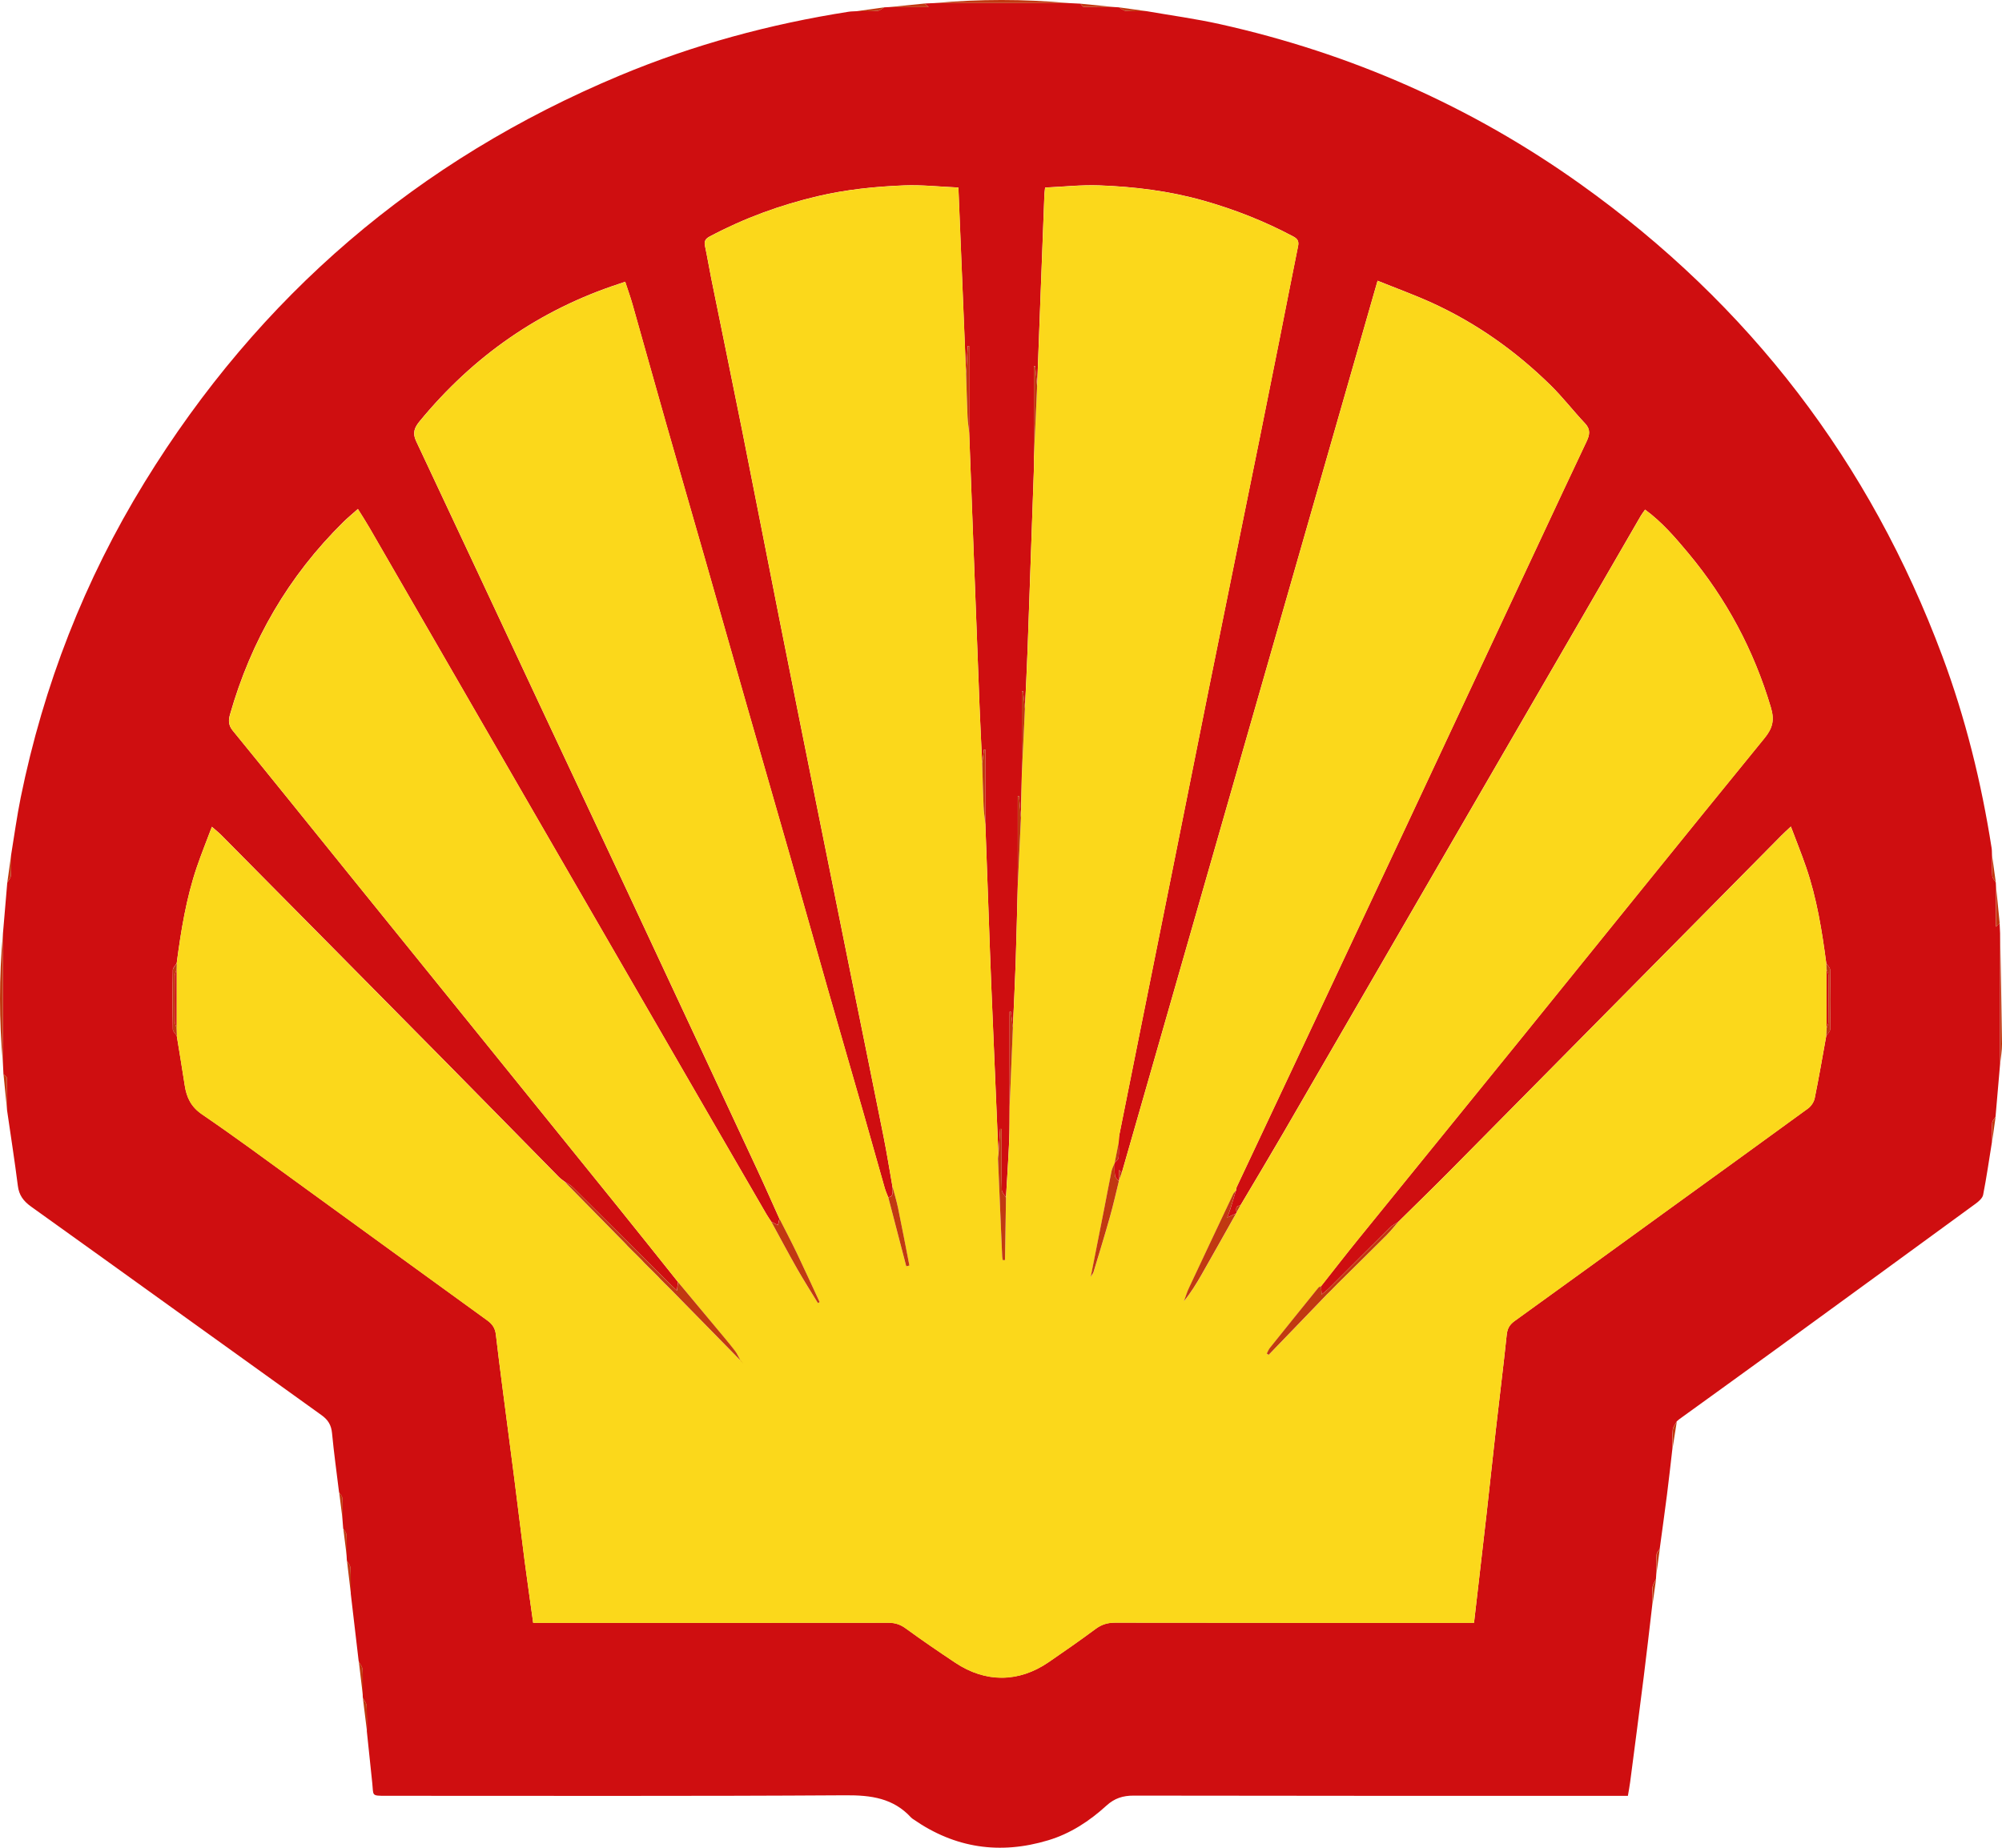 <svg width="130" height="120" viewBox="0 0 130 120" fill="none" xmlns="http://www.w3.org/2000/svg">
<g clip-path="url(#clip0)">
<path d="M74.451 0.725C76.042 1.002 77.647 1.218 79.221 1.569C87.726 3.465 95.55 6.908 102.643 11.97C113.598 19.789 121.427 30.01 126.126 42.611C127.632 46.649 128.66 50.815 129.325 55.07C129.349 55.22 129.342 55.373 129.349 55.525C129.351 55.976 129.334 56.428 129.367 56.877C129.378 57.029 129.518 57.173 129.598 57.32C129.602 57.418 129.608 57.514 129.612 57.612C129.612 58.437 129.612 59.26 129.612 60.192C129.759 60.035 129.801 59.987 129.844 59.941C129.855 60.165 129.865 60.388 129.876 60.612C129.876 63.44 129.876 66.269 129.876 69.099C129.778 70.244 129.677 71.389 129.579 72.534C129.503 72.661 129.374 72.782 129.363 72.914C129.334 73.336 129.349 73.762 129.344 74.186C129.16 75.325 128.997 76.467 128.775 77.597C128.733 77.813 128.49 78.024 128.29 78.17C123.924 81.362 119.552 84.547 115.181 87.729C113.136 89.216 111.085 90.693 109.036 92.174C108.984 92.218 108.934 92.264 108.881 92.308L108.877 92.314C108.787 92.492 108.639 92.663 108.62 92.849C108.578 93.257 108.601 93.672 108.597 94.084C108.482 95.072 108.375 96.06 108.249 97.046C108.099 98.226 107.933 99.402 107.774 100.583C107.703 100.708 107.578 100.831 107.569 100.963C107.54 101.383 107.555 101.805 107.55 102.227C107.544 102.333 107.536 102.44 107.529 102.546C107.452 102.728 107.324 102.903 107.305 103.091C107.268 103.493 107.287 103.898 107.282 104.301C107.1 105.839 106.929 107.376 106.734 108.911C106.45 111.184 106.15 113.455 105.855 115.728C105.82 116.008 105.763 116.283 105.707 116.628C105.37 116.628 105.049 116.628 104.727 116.628C94.358 116.628 83.99 116.634 73.621 116.614C72.917 116.611 72.371 116.787 71.852 117.259C70.747 118.268 69.506 119.083 68.058 119.517C64.933 120.457 62.012 120.029 59.321 118.159C59.266 118.122 59.208 118.088 59.164 118.04C58.011 116.779 56.567 116.582 54.911 116.593C44.958 116.657 35.005 116.624 25.052 116.626C24.1 116.626 24.259 116.618 24.175 115.82C24.058 114.692 23.938 113.566 23.821 112.438C23.817 111.878 23.832 111.318 23.798 110.76C23.788 110.587 23.643 110.424 23.56 110.255C23.558 110.205 23.555 110.152 23.553 110.102C23.551 109.536 23.568 108.97 23.535 108.406C23.524 108.233 23.378 108.065 23.292 107.896C23.12 106.43 22.948 104.963 22.777 103.497C22.771 102.933 22.781 102.367 22.75 101.805C22.741 101.65 22.603 101.504 22.524 101.353C22.517 101.251 22.513 101.149 22.507 101.046C22.505 100.581 22.517 100.115 22.49 99.651C22.482 99.519 22.356 99.396 22.285 99.269C22.27 99.081 22.256 98.893 22.241 98.707C22.239 98.235 22.254 97.763 22.227 97.293C22.218 97.161 22.09 97.035 22.015 96.906C21.86 95.63 21.682 94.357 21.561 93.077C21.511 92.555 21.312 92.216 20.881 91.907C14.596 87.403 8.32 82.87 2.023 78.364C1.523 78.005 1.236 77.625 1.159 77.013C0.952 75.371 0.694 73.737 0.458 72.099C0.456 71.393 0.458 70.687 0.439 69.981C0.437 69.912 0.299 69.845 0.225 69.778C0.215 69.551 0.202 69.325 0.192 69.097C0.192 66.271 0.192 63.447 0.192 60.62C0.286 59.519 0.378 58.42 0.472 57.32C0.552 57.173 0.692 57.029 0.703 56.877C0.736 56.43 0.719 55.976 0.721 55.527C0.926 54.282 1.094 53.029 1.345 51.792C2.829 44.508 5.487 37.673 9.379 31.335C16.823 19.216 27.117 10.39 40.262 4.898C45.038 2.903 49.997 1.562 55.108 0.762C55.279 0.735 55.455 0.739 55.629 0.727C56.079 0.723 56.531 0.739 56.979 0.706C57.132 0.693 57.274 0.555 57.42 0.476C57.521 0.472 57.619 0.468 57.72 0.461C58.544 0.461 59.367 0.461 60.3 0.461C60.139 0.313 60.093 0.269 60.047 0.227C60.275 0.217 60.501 0.209 60.729 0.198C63.602 0.198 66.476 0.198 69.351 0.198C69.621 0.211 69.893 0.225 70.163 0.238C70.232 0.311 70.301 0.443 70.373 0.445C71.038 0.464 71.701 0.457 72.367 0.459C72.463 0.466 72.559 0.47 72.656 0.476C72.804 0.555 72.947 0.693 73.099 0.706C73.547 0.739 73.999 0.72 74.451 0.725ZM72.379 75.531C72.469 75.412 72.622 75.302 72.637 75.174C72.672 74.855 72.645 74.529 72.641 74.205C72.654 74.031 72.649 73.854 72.685 73.685C73.127 71.464 73.574 69.244 74.02 67.023C74.719 63.543 75.42 60.062 76.119 56.582C76.904 52.674 77.683 48.765 78.469 44.859C79.179 41.337 79.897 37.815 80.612 34.293C81.014 32.308 81.42 30.324 81.822 28.337C82.245 26.246 82.663 24.153 83.082 22.059C83.486 20.031 83.881 18.001 84.291 15.974C84.356 15.659 84.25 15.5 83.973 15.354C82.119 14.366 80.175 13.601 78.156 13.029C75.935 12.4 73.66 12.12 71.367 12.037C70.203 11.995 69.033 12.126 67.863 12.179C67.838 12.423 67.821 12.53 67.817 12.636C67.729 14.903 67.644 17.171 67.558 19.438C67.487 21.312 67.415 23.188 67.346 25.061C67.305 24.633 67.261 24.207 67.219 23.779C67.192 23.781 67.164 23.783 67.137 23.783C67.137 25.744 67.137 27.704 67.137 29.666C67.141 29.839 67.152 30.014 67.145 30.188C67.007 34.186 66.869 38.184 66.725 42.183C66.679 43.463 66.612 44.744 66.553 46.022C66.513 45.642 66.472 45.26 66.432 44.88C66.405 44.882 66.379 44.884 66.352 44.886C66.352 46.674 66.352 48.46 66.352 50.248C66.334 51.199 66.315 52.151 66.296 53.102C66.254 52.632 66.21 52.162 66.168 51.694C66.141 51.696 66.116 51.696 66.089 51.698C66.089 53.616 66.089 55.533 66.089 57.453C66.043 59.154 66.007 60.854 65.951 62.553C65.904 63.946 65.831 65.339 65.77 66.733C65.727 66.39 65.685 66.047 65.641 65.705C65.614 65.707 65.586 65.709 65.559 65.711C65.559 67.76 65.559 69.81 65.559 71.859C65.551 72.619 65.561 73.38 65.528 74.138C65.475 75.35 65.392 76.557 65.323 77.769C65.228 77.608 65.059 77.449 65.053 77.284C65.023 76.482 65.036 75.676 65.036 74.871C65.036 74.353 65.036 73.833 65.036 73.315C65.005 73.315 64.975 73.317 64.944 73.317C64.906 73.873 64.869 74.428 64.831 74.984C64.676 71.331 64.519 67.677 64.368 64.023C64.306 62.523 64.257 61.021 64.201 59.519C64.128 57.518 64.057 55.517 63.983 53.516C63.983 51.905 63.983 50.292 63.983 48.682C63.954 48.682 63.925 48.682 63.893 48.682C63.854 48.976 63.816 49.271 63.776 49.563C63.718 48.324 63.653 47.086 63.605 45.847C63.458 42.083 63.318 38.316 63.175 34.552C63.094 32.398 63.014 30.244 62.933 28.09C62.933 26.217 62.933 24.343 62.933 22.469C62.901 22.469 62.87 22.469 62.839 22.469C62.801 23.069 62.765 23.668 62.728 24.27C62.562 20.269 62.399 16.267 62.232 12.177C61.003 12.122 59.848 11.993 58.699 12.039C56.824 12.114 54.957 12.304 53.12 12.734C50.663 13.311 48.319 14.169 46.092 15.352C45.814 15.5 45.709 15.657 45.776 15.97C45.927 16.672 46.042 17.382 46.184 18.086C46.854 21.393 47.538 24.698 48.2 28.007C49.018 32.105 49.815 36.21 50.629 40.311C51.41 44.24 52.199 48.168 52.988 52.095C53.729 55.788 54.474 59.48 55.221 63.171C55.937 66.714 56.663 70.255 57.37 73.8C57.588 74.888 57.762 75.983 57.954 77.075C57.852 77.299 58.13 77.679 57.674 77.756C57.596 77.554 57.504 77.353 57.446 77.146C56.968 75.473 56.502 73.796 56.023 72.122C55.273 69.507 54.511 66.896 53.764 64.278C52.94 61.389 52.13 58.496 51.305 55.609C50.378 52.364 49.439 49.122 48.51 45.878C47.593 42.676 46.687 39.469 45.77 36.267C44.937 33.357 44.094 30.451 43.265 27.541C42.526 24.947 41.804 22.348 41.068 19.753C40.929 19.265 40.756 18.786 40.595 18.295C40.419 18.356 40.337 18.387 40.256 18.412C35.034 20.113 30.723 23.129 27.245 27.361C26.914 27.765 26.768 28.113 27.017 28.642C29.689 34.312 32.339 39.993 34.999 45.669C36.855 49.63 38.72 53.584 40.574 57.547C43.441 63.676 46.302 69.808 49.16 75.941C49.656 77.004 50.127 78.08 50.611 79.15C50.577 79.283 50.546 79.417 50.51 79.563C50.332 79.469 50.205 79.4 50.077 79.333C49.97 79.168 49.857 79.01 49.759 78.84C48.633 76.902 47.509 74.963 46.387 73.023C42.583 66.448 38.778 59.872 34.978 53.296C31.317 46.965 27.663 40.629 24.003 34.295C23.769 33.889 23.514 33.497 23.239 33.054C22.886 33.369 22.582 33.618 22.304 33.892C18.73 37.409 16.3 41.6 14.931 46.411C14.829 46.77 14.825 47.094 15.107 47.441C17.625 50.526 20.119 53.63 22.622 56.728C25.29 60.029 27.961 63.33 30.629 66.63C33.791 70.541 36.953 74.451 40.111 78.366C41.423 79.991 42.723 81.627 44.027 83.259C44.006 83.415 43.983 83.57 43.952 83.808C43.738 83.608 43.598 83.48 43.462 83.344C41.375 81.264 39.291 79.183 37.2 77.109C37.041 76.95 36.828 76.847 36.639 76.72C36.522 76.626 36.397 76.545 36.292 76.438C33.879 73.986 31.472 71.527 29.055 69.079C24.171 64.132 19.28 59.191 14.389 54.251C14.216 54.075 14.019 53.921 13.759 53.691C13.406 54.633 13.071 55.458 12.784 56.3C12.091 58.331 11.754 60.436 11.474 62.555C11.386 62.699 11.225 62.843 11.223 62.989C11.202 64.274 11.202 65.559 11.223 66.843C11.225 66.987 11.39 67.129 11.48 67.274C11.654 68.35 11.834 69.423 11.999 70.499C12.118 71.276 12.409 71.88 13.117 72.365C15.222 73.802 17.271 75.318 19.334 76.814C23.442 79.795 27.544 82.784 31.657 85.759C31.985 85.997 32.157 86.271 32.201 86.668C32.33 87.794 32.475 88.916 32.619 90.04C32.874 92.026 33.14 94.013 33.394 96.001C33.624 97.796 33.837 99.59 34.069 101.385C34.241 102.699 34.431 104.009 34.622 105.387C34.93 105.387 35.208 105.387 35.488 105.387C42.882 105.387 50.274 105.389 57.667 105.381C58.103 105.381 58.452 105.485 58.812 105.749C59.867 106.52 60.949 107.257 62.037 107.982C64.004 109.292 66.158 109.273 68.098 107.94C69.121 107.236 70.142 106.528 71.141 105.786C71.53 105.496 71.919 105.377 72.405 105.377C79.907 105.389 87.41 105.385 94.912 105.385C95.17 105.385 95.425 105.385 95.716 105.385C95.996 102.96 96.27 100.606 96.538 98.251C96.743 96.432 96.932 94.612 97.139 92.793C97.369 90.758 97.626 88.725 97.838 86.689C97.88 86.277 98.022 86.026 98.355 85.786C101.678 83.394 104.987 80.986 108.304 78.584C111.338 76.386 114.379 74.195 117.405 71.984C117.608 71.836 117.79 71.562 117.838 71.32C118.113 69.977 118.343 68.625 118.588 67.276C118.678 67.132 118.841 66.99 118.843 66.845C118.864 65.561 118.864 64.276 118.843 62.991C118.841 62.845 118.678 62.703 118.59 62.559C118.311 60.443 117.974 58.335 117.277 56.309C116.985 55.456 116.645 54.621 116.29 53.676C116.013 53.935 115.84 54.092 115.677 54.257C112.922 57.042 110.17 59.826 107.419 62.611C102.959 67.123 98.503 71.635 94.04 76.144C92.972 77.221 91.882 78.278 90.802 79.344C90.614 79.473 90.4 79.58 90.239 79.739C88.923 81.038 87.617 82.35 86.307 83.653C86.177 83.783 86.028 83.894 85.825 84.067C85.805 83.827 85.792 83.678 85.779 83.532C86.589 82.509 87.387 81.477 88.209 80.462C91.733 76.112 95.268 71.773 98.79 67.424C104.053 60.923 109.3 54.41 114.584 47.928C115.114 47.278 115.233 46.751 114.99 45.937C113.887 42.229 112.108 38.893 109.635 35.928C108.789 34.915 107.927 33.904 106.822 33.096C106.713 33.252 106.619 33.369 106.544 33.499C105.179 35.853 103.819 38.209 102.454 40.566C99.638 45.427 96.819 50.286 94.004 55.147C90.446 61.289 86.893 67.432 83.331 73.572C82.414 75.151 81.472 76.718 80.543 78.289C80.225 78.301 80.261 78.517 80.29 78.73C80.296 78.763 80.286 78.788 80.261 78.809C80.114 78.876 79.968 78.943 79.689 79.068C79.784 78.813 79.844 78.671 79.89 78.525C80.014 78.13 80.133 77.731 80.252 77.334C80.271 77.249 80.273 77.157 80.309 77.079C81.485 74.577 82.665 72.078 83.841 69.576C86.321 64.299 88.801 59.022 91.275 53.743C94.148 47.612 97.015 41.479 99.887 35.348C100.929 33.121 101.971 30.892 103.024 28.669C103.225 28.243 103.296 27.888 102.925 27.495C102.164 26.687 101.483 25.799 100.692 25.022C98.436 22.805 95.885 20.992 93.004 19.674C91.865 19.154 90.685 18.728 89.452 18.23C83.892 37.625 78.369 56.891 72.844 76.16C72.798 76.112 72.752 76.064 72.67 75.978C72.67 76.242 72.67 76.432 72.67 76.62C72.681 76.653 72.677 76.687 72.654 76.716C72.566 76.597 72.421 76.486 72.403 76.359C72.361 76.087 72.386 75.805 72.384 75.527L72.379 75.531Z" fill="#CF0E10"/>
<path d="M69.347 0.196C66.474 0.196 63.6 0.196 60.725 0.196C63.6 -0.067 66.474 -0.065 69.347 0.196Z" fill="#C13911"/>
<path d="M0.192 60.62C0.192 63.447 0.192 66.271 0.192 69.097C-0.063 66.271 -0.065 63.445 0.192 60.62Z" fill="#C13911"/>
<path d="M129.88 69.1C129.88 66.271 129.88 63.443 129.88 60.612C129.922 63.008 129.97 65.404 130 67.8C130.004 68.233 129.922 68.667 129.88 69.1Z" fill="#C13911"/>
<path d="M60.045 0.228C60.091 0.271 60.139 0.313 60.298 0.462C59.365 0.462 58.542 0.462 57.718 0.462C58.494 0.384 59.269 0.305 60.045 0.228Z" fill="#C13911"/>
<path d="M129.849 59.941C129.805 59.987 129.763 60.035 129.617 60.192C129.617 59.26 129.617 58.437 129.617 57.612C129.694 58.389 129.772 59.164 129.849 59.941Z" fill="#C13911"/>
<path d="M0.228 69.776C0.303 69.843 0.439 69.91 0.441 69.979C0.46 70.685 0.456 71.391 0.46 72.097C0.38 71.324 0.305 70.551 0.228 69.776Z" fill="#C13911"/>
<path d="M23.3 107.898C23.384 108.068 23.533 108.235 23.543 108.408C23.576 108.972 23.56 109.538 23.562 110.104C23.474 109.371 23.386 108.634 23.3 107.898Z" fill="#C13911"/>
<path d="M72.363 0.459C71.698 0.457 71.032 0.462 70.369 0.445C70.298 0.443 70.229 0.309 70.16 0.238C70.894 0.311 71.629 0.386 72.363 0.459Z" fill="#C13911"/>
<path d="M22.53 101.356C22.61 101.506 22.748 101.652 22.756 101.807C22.79 102.369 22.777 102.935 22.784 103.499C22.7 102.785 22.616 102.07 22.53 101.356Z" fill="#C13911"/>
<path d="M23.569 110.259C23.653 110.428 23.797 110.591 23.807 110.764C23.841 111.322 23.826 111.882 23.83 112.442C23.751 111.803 23.674 111.163 23.594 110.524C23.607 110.51 23.634 110.491 23.63 110.482C23.617 110.451 23.596 110.424 23.579 110.397C23.575 110.349 23.571 110.305 23.569 110.259Z" fill="#C13911"/>
<path d="M129.6 57.32C129.52 57.171 129.38 57.029 129.369 56.877C129.336 56.428 129.353 55.977 129.351 55.525C129.434 56.123 129.516 56.722 129.6 57.32Z" fill="#C13911"/>
<path d="M0.722 55.527C0.72 55.979 0.736 56.43 0.703 56.877C0.692 57.029 0.552 57.171 0.473 57.32C0.556 56.722 0.64 56.125 0.722 55.527Z" fill="#C13911"/>
<path d="M74.451 0.725C73.999 0.723 73.547 0.739 73.097 0.706C72.945 0.696 72.8 0.558 72.654 0.476C73.252 0.56 73.853 0.641 74.451 0.725Z" fill="#C13911"/>
<path d="M129.351 74.188C129.353 73.764 129.338 73.338 129.37 72.916C129.378 72.784 129.51 72.663 129.585 72.536C129.506 73.085 129.428 73.637 129.351 74.188Z" fill="#C13911"/>
<path d="M57.421 0.476C57.274 0.556 57.132 0.696 56.979 0.706C56.531 0.739 56.079 0.723 55.629 0.727C56.226 0.643 56.822 0.56 57.421 0.476Z" fill="#C13911"/>
<path d="M22.024 96.91C22.097 97.037 22.227 97.163 22.235 97.296C22.262 97.766 22.248 98.239 22.25 98.711C22.172 98.109 22.097 97.51 22.024 96.91Z" fill="#C13911"/>
<path d="M108.604 94.086C108.608 93.674 108.585 93.261 108.627 92.851C108.646 92.665 108.794 92.494 108.884 92.317C108.792 92.906 108.698 93.497 108.604 94.086Z" fill="#C13911"/>
<path d="M107.292 104.301C107.296 103.898 107.277 103.493 107.315 103.091C107.331 102.903 107.459 102.728 107.539 102.546C107.455 103.131 107.373 103.716 107.292 104.301Z" fill="#C13911"/>
<path d="M22.292 99.271C22.363 99.398 22.489 99.522 22.497 99.653C22.524 100.117 22.512 100.583 22.514 101.049C22.441 100.457 22.367 99.864 22.292 99.271Z" fill="#C13911"/>
<path d="M107.557 102.227C107.559 101.805 107.547 101.383 107.576 100.963C107.584 100.833 107.71 100.71 107.781 100.583C107.708 101.132 107.632 101.679 107.557 102.227Z" fill="#C13911"/>
<path d="M108.888 92.311C108.94 92.267 108.991 92.221 109.043 92.177C108.993 92.223 108.94 92.267 108.888 92.311Z" fill="#C13911"/>
<path d="M23.577 110.395C23.593 110.424 23.616 110.449 23.627 110.48C23.631 110.489 23.604 110.508 23.591 110.522C23.587 110.48 23.583 110.439 23.577 110.395Z" fill="#CF0E10"/>
<path d="M44.034 83.267C42.728 81.636 41.431 80 40.118 78.375C36.96 74.46 33.798 70.549 30.636 66.639C27.968 63.338 25.297 60.04 22.629 56.737C20.126 53.639 17.634 50.533 15.114 47.449C14.832 47.102 14.836 46.779 14.938 46.419C16.307 41.608 18.737 37.418 22.311 33.9C22.589 33.626 22.893 33.378 23.247 33.062C23.521 33.505 23.776 33.898 24.01 34.303C27.671 40.635 31.325 46.971 34.985 53.305C38.785 59.881 42.592 66.455 46.395 73.031C47.516 74.972 48.64 76.91 49.766 78.849C49.864 79.018 49.977 79.177 50.084 79.342C50.643 80.363 51.189 81.391 51.762 82.402C52.191 83.156 52.658 83.888 53.108 84.627C53.146 84.606 53.185 84.585 53.223 84.564C52.733 83.509 52.252 82.45 51.75 81.402C51.388 80.645 50.996 79.904 50.618 79.156C50.134 78.086 49.663 77.01 49.167 75.947C46.309 69.814 43.448 63.683 40.581 57.554C38.729 53.593 36.862 49.636 35.006 45.676C32.346 40 29.696 34.318 27.024 28.648C26.775 28.12 26.921 27.771 27.252 27.368C30.728 23.137 35.039 20.119 40.263 18.419C40.346 18.391 40.428 18.362 40.602 18.302C40.761 18.792 40.934 19.271 41.075 19.76C41.811 22.354 42.533 24.953 43.272 27.547C44.101 30.457 44.944 33.363 45.777 36.273C46.694 39.475 47.6 42.682 48.517 45.885C49.446 49.129 50.385 52.369 51.312 55.615C52.137 58.504 52.947 61.397 53.772 64.284C54.519 66.9 55.28 69.513 56.03 72.129C56.509 73.802 56.975 75.479 57.453 77.153C57.511 77.362 57.603 77.56 57.681 77.763C58.07 79.254 58.457 80.746 58.846 82.239C58.916 82.223 58.984 82.206 59.051 82.189C58.807 80.94 58.568 79.691 58.313 78.444C58.219 77.986 58.078 77.535 57.959 77.082C57.764 75.989 57.591 74.892 57.375 73.806C56.668 70.261 55.942 66.72 55.226 63.177C54.479 59.486 53.736 55.793 52.993 52.101C52.204 48.174 51.415 44.247 50.634 40.317C49.82 36.217 49.023 32.114 48.205 28.013C47.543 24.704 46.859 21.399 46.189 18.093C46.047 17.389 45.93 16.678 45.781 15.976C45.714 15.663 45.821 15.504 46.097 15.358C48.324 14.174 50.668 13.315 53.125 12.741C54.964 12.31 56.829 12.12 58.704 12.045C59.853 11.999 61.008 12.129 62.237 12.183C62.404 16.275 62.569 20.276 62.733 24.276C62.762 25.208 62.785 26.139 62.825 27.071C62.839 27.414 62.898 27.754 62.936 28.095C63.017 30.248 63.097 32.402 63.178 34.556C63.321 38.32 63.461 42.087 63.607 45.851C63.656 47.09 63.721 48.329 63.779 49.567C63.808 50.499 63.827 51.433 63.869 52.365C63.886 52.751 63.944 53.135 63.986 53.522C64.059 55.523 64.131 57.524 64.204 59.526C64.258 61.028 64.308 62.528 64.371 64.029C64.522 67.683 64.679 71.337 64.834 74.99C64.823 75.076 64.8 75.162 64.805 75.247C64.894 77.372 64.987 79.499 65.079 81.623C65.083 81.696 65.106 81.769 65.118 81.842C65.166 81.84 65.215 81.838 65.261 81.836C65.282 80.482 65.305 79.129 65.326 77.775C65.395 76.566 65.478 75.356 65.531 74.144C65.564 73.386 65.554 72.626 65.562 71.865C65.633 70.156 65.704 68.448 65.773 66.741C65.834 65.348 65.905 63.954 65.953 62.561C66.01 60.861 66.046 59.162 66.091 57.462C66.161 56.012 66.23 54.562 66.299 53.11C66.318 52.16 66.336 51.207 66.355 50.257C66.422 48.849 66.489 47.441 66.556 46.031C66.615 44.75 66.682 43.472 66.728 42.191C66.872 38.193 67.01 34.194 67.148 30.196C67.155 30.023 67.142 29.849 67.14 29.674C67.209 28.139 67.28 26.603 67.349 25.07C67.42 23.196 67.49 21.32 67.561 19.446C67.647 17.18 67.732 14.911 67.82 12.645C67.824 12.538 67.841 12.431 67.866 12.187C69.034 12.135 70.206 12.003 71.37 12.045C73.663 12.126 75.938 12.409 78.158 13.037C80.18 13.61 82.122 14.374 83.976 15.362C84.25 15.508 84.357 15.667 84.294 15.983C83.884 18.009 83.489 20.04 83.085 22.068C82.668 24.161 82.248 26.252 81.825 28.345C81.425 30.33 81.019 32.315 80.615 34.301C79.9 37.823 79.182 41.343 78.472 44.867C77.685 48.774 76.907 52.684 76.122 56.591C75.423 60.071 74.722 63.551 74.023 67.031C73.577 69.252 73.129 71.473 72.688 73.693C72.654 73.862 72.659 74.04 72.644 74.213C72.556 74.656 72.468 75.097 72.382 75.54L72.385 75.536C72.313 75.715 72.217 75.889 72.177 76.075C72.01 76.885 71.861 77.7 71.702 78.51C71.42 79.952 71.133 81.393 70.828 82.935C70.926 82.768 70.989 82.697 71.012 82.615C71.367 81.431 71.731 80.249 72.069 79.058C72.286 78.287 72.46 77.501 72.654 76.724C72.675 76.695 72.682 76.664 72.671 76.628C72.73 76.476 72.786 76.321 72.845 76.169C78.368 56.902 83.892 37.635 89.453 18.239C90.686 18.736 91.868 19.16 93.004 19.682C95.886 21.003 98.437 22.814 100.693 25.03C101.484 25.807 102.162 26.697 102.926 27.503C103.299 27.898 103.228 28.253 103.025 28.677C101.972 30.9 100.93 33.129 99.888 35.356C97.016 41.487 94.149 47.62 91.276 53.752C88.802 59.031 86.322 64.307 83.842 69.584C82.666 72.087 81.486 74.585 80.31 77.088C80.274 77.165 80.27 77.257 80.253 77.343C80.197 77.407 80.124 77.464 80.088 77.539C79.125 79.574 78.163 81.606 77.208 83.645C77.079 83.921 76.995 84.216 76.888 84.502C77.336 83.95 77.696 83.363 78.037 82.766C78.784 81.452 79.523 80.134 80.264 78.817C80.289 78.797 80.299 78.769 80.293 78.738C80.377 78.592 80.463 78.446 80.546 78.297C81.475 76.724 82.417 75.16 83.334 73.58C86.896 67.441 90.449 61.297 94.007 55.156C96.824 50.294 99.643 45.435 102.457 40.574C103.822 38.22 105.182 35.864 106.547 33.507C106.622 33.378 106.716 33.261 106.825 33.104C107.93 33.913 108.792 34.924 109.638 35.937C112.111 38.901 113.89 42.237 114.993 45.945C115.236 46.76 115.116 47.286 114.587 47.936C109.301 54.418 104.056 60.934 98.793 67.433C95.271 71.782 91.736 76.121 88.212 80.47C87.389 81.483 86.592 82.517 85.782 83.541C85.726 83.57 85.65 83.585 85.613 83.63C84.558 84.932 83.505 86.238 82.459 87.545C82.373 87.652 82.325 87.788 82.26 87.909C82.3 87.938 82.342 87.967 82.382 87.996C83.648 86.685 84.912 85.371 86.178 84.059C86.222 84.017 86.266 83.973 86.31 83.931C86.354 83.888 86.398 83.844 86.442 83.8C86.483 83.756 86.527 83.712 86.569 83.668C86.613 83.624 86.657 83.578 86.701 83.534C86.743 83.491 86.785 83.449 86.827 83.405C87.9 82.344 88.976 81.287 90.041 80.219C90.313 79.948 90.55 79.643 90.803 79.354C91.883 78.287 92.973 77.232 94.04 76.154C98.504 71.646 102.96 67.134 107.419 62.622C110.171 59.837 112.923 57.05 115.677 54.268C115.841 54.103 116.016 53.946 116.291 53.687C116.646 54.631 116.985 55.467 117.278 56.319C117.975 58.347 118.312 60.453 118.59 62.569C118.595 62.701 118.601 62.835 118.605 62.966C118.607 64.23 118.607 65.496 118.609 66.76C118.601 66.935 118.595 67.111 118.586 67.286C118.341 68.636 118.111 69.987 117.837 71.331C117.787 71.575 117.605 71.849 117.404 71.995C114.378 74.205 111.337 76.394 108.302 78.594C104.988 80.996 101.677 83.405 98.353 85.797C98.021 86.037 97.878 86.288 97.837 86.699C97.625 88.736 97.368 90.769 97.138 92.803C96.93 94.623 96.742 96.442 96.537 98.262C96.271 100.618 95.995 102.973 95.715 105.396C95.424 105.396 95.168 105.396 94.911 105.396C87.408 105.396 79.906 105.4 72.403 105.387C71.92 105.387 71.531 105.506 71.139 105.797C70.143 106.536 69.122 107.247 68.096 107.951C66.156 109.283 64.003 109.302 62.036 107.992C60.947 107.267 59.866 106.53 58.811 105.759C58.451 105.496 58.099 105.392 57.666 105.392C50.272 105.4 42.881 105.398 35.487 105.398C35.209 105.398 34.928 105.398 34.621 105.398C34.43 104.019 34.24 102.709 34.068 101.395C33.836 99.603 33.622 97.806 33.392 96.012C33.139 94.023 32.873 92.039 32.618 90.05C32.474 88.926 32.327 87.804 32.199 86.678C32.153 86.284 31.984 86.008 31.655 85.77C27.543 82.795 23.443 79.803 19.333 76.825C17.27 75.329 15.221 73.81 13.116 72.375C12.408 71.892 12.117 71.287 11.998 70.51C11.833 69.434 11.653 68.36 11.479 67.284C11.473 67.109 11.464 66.931 11.458 66.756C11.458 65.492 11.46 64.228 11.46 62.964C11.464 62.831 11.469 62.699 11.473 62.565C11.753 60.447 12.09 58.341 12.783 56.311C13.069 55.469 13.404 54.646 13.758 53.702C14.018 53.931 14.214 54.086 14.388 54.261C19.279 59.202 24.169 64.142 29.054 69.089C31.471 71.537 33.878 73.996 36.291 76.449C36.395 76.553 36.521 76.637 36.638 76.731C37.965 78.08 39.292 79.432 40.618 80.781C40.66 80.827 40.7 80.871 40.742 80.917C40.784 80.961 40.828 81.003 40.87 81.046C40.914 81.09 40.96 81.134 41.004 81.18C41.047 81.224 41.089 81.266 41.133 81.31C41.177 81.353 41.221 81.397 41.267 81.439C41.311 81.483 41.355 81.527 41.399 81.571C41.443 81.615 41.487 81.659 41.529 81.7C41.573 81.744 41.617 81.788 41.659 81.832C41.703 81.88 41.744 81.926 41.788 81.974C41.828 82.016 41.87 82.055 41.91 82.097C41.956 82.143 42.004 82.191 42.05 82.237C42.09 82.277 42.132 82.319 42.171 82.358C42.219 82.404 42.266 82.45 42.314 82.496C42.355 82.538 42.395 82.578 42.437 82.62C42.483 82.665 42.529 82.713 42.575 82.759C42.617 82.801 42.659 82.841 42.701 82.883C42.747 82.931 42.793 82.981 42.837 83.029C42.874 83.069 42.912 83.108 42.95 83.148C43 83.198 43.048 83.248 43.098 83.296C43.136 83.334 43.176 83.371 43.214 83.409C43.264 83.457 43.312 83.507 43.362 83.555C43.4 83.593 43.44 83.633 43.477 83.67C43.525 83.718 43.576 83.766 43.624 83.814C45.114 85.335 46.606 86.854 48.096 88.375C48.14 88.418 48.182 88.465 48.226 88.508L48.24 88.525L48.221 88.51C48.178 88.467 48.132 88.425 48.087 88.381C47.964 88.157 47.866 87.913 47.709 87.715C47.297 87.184 46.859 86.674 46.43 86.156C45.639 85.193 44.835 84.23 44.034 83.267Z" fill="#FBD81B"/>
<path d="M43.221 83.407C43.183 83.369 43.144 83.332 43.106 83.294C43.056 83.244 43.008 83.194 42.957 83.146C42.92 83.106 42.882 83.067 42.844 83.027C42.798 82.979 42.752 82.929 42.708 82.881C42.666 82.839 42.624 82.799 42.583 82.757C42.537 82.711 42.491 82.663 42.444 82.617C42.403 82.576 42.363 82.536 42.321 82.494C42.273 82.448 42.227 82.402 42.179 82.356C42.139 82.317 42.097 82.275 42.057 82.235C42.011 82.189 41.963 82.141 41.917 82.095C41.877 82.053 41.836 82.014 41.796 81.972C41.752 81.924 41.71 81.878 41.666 81.83C41.622 81.786 41.578 81.742 41.536 81.698C41.492 81.654 41.448 81.611 41.407 81.569C41.363 81.525 41.319 81.481 41.275 81.437C41.231 81.393 41.187 81.349 41.141 81.308C41.097 81.264 41.055 81.222 41.011 81.178C40.967 81.134 40.921 81.09 40.877 81.044C40.835 81.001 40.791 80.959 40.749 80.915C40.708 80.869 40.668 80.825 40.626 80.779C39.299 79.43 37.972 78.078 36.645 76.728C36.834 76.856 37.047 76.96 37.206 77.117C39.299 79.191 41.381 81.274 43.468 83.353C43.602 83.486 43.744 83.616 43.958 83.817C43.991 83.578 44.012 83.422 44.033 83.267C44.834 84.23 45.638 85.193 46.44 86.156C46.869 86.672 47.306 87.184 47.718 87.715C47.873 87.913 47.971 88.157 48.097 88.381L48.103 88.375C46.613 86.854 45.121 85.335 43.631 83.814C43.583 83.766 43.533 83.718 43.485 83.67C43.447 83.633 43.407 83.593 43.37 83.555C43.319 83.505 43.269 83.455 43.221 83.407Z" fill="#C13911"/>
<path d="M86.699 83.528C86.655 83.572 86.611 83.618 86.567 83.662C86.523 83.706 86.481 83.749 86.439 83.793C86.395 83.837 86.351 83.881 86.307 83.925C86.263 83.967 86.219 84.011 86.175 84.052C84.909 85.364 83.645 86.678 82.379 87.99C82.339 87.961 82.298 87.932 82.258 87.902C82.323 87.781 82.371 87.645 82.457 87.539C83.503 86.231 84.556 84.928 85.61 83.624C85.648 83.578 85.723 83.564 85.78 83.534C85.793 83.681 85.805 83.829 85.826 84.069C86.029 83.896 86.178 83.785 86.307 83.656C87.62 82.352 88.923 81.04 90.24 79.741C90.401 79.582 90.614 79.478 90.803 79.346C90.549 79.636 90.311 79.939 90.041 80.211C88.976 81.278 87.898 82.335 86.826 83.397C86.782 83.442 86.74 83.486 86.699 83.528Z" fill="#C13911"/>
<path d="M80.259 78.813C79.518 80.129 78.779 81.45 78.032 82.762C77.691 83.359 77.331 83.946 76.883 84.498C76.988 84.211 77.074 83.917 77.204 83.641C78.158 81.602 79.121 79.57 80.083 77.535C80.119 77.46 80.194 77.403 80.249 77.339C80.127 77.736 80.01 78.132 79.886 78.529C79.84 78.676 79.782 78.818 79.686 79.073C79.966 78.947 80.112 78.88 80.259 78.813Z" fill="#C13911"/>
<path d="M72.652 76.718C72.46 77.497 72.284 78.281 72.066 79.052C71.731 80.242 71.367 81.425 71.009 82.609C70.984 82.691 70.924 82.759 70.825 82.929C71.131 81.387 71.417 79.945 71.7 78.504C71.859 77.692 72.008 76.879 72.175 76.068C72.213 75.882 72.311 75.709 72.382 75.529C72.384 75.807 72.361 76.089 72.401 76.361C72.42 76.488 72.564 76.599 72.652 76.718Z" fill="#C13911"/>
<path d="M50.62 79.156C50.998 79.904 51.39 80.646 51.752 81.402C52.254 82.451 52.735 83.51 53.225 84.564C53.187 84.585 53.148 84.606 53.11 84.627C52.66 83.886 52.193 83.154 51.764 82.402C51.189 81.391 50.643 80.362 50.086 79.342C50.214 79.409 50.341 79.478 50.519 79.572C50.553 79.426 50.586 79.292 50.62 79.156Z" fill="#C13911"/>
<path d="M57.961 77.082C58.08 77.535 58.218 77.984 58.314 78.444C58.572 79.691 58.808 80.94 59.053 82.189C58.984 82.206 58.915 82.222 58.848 82.239C58.459 80.748 58.071 79.256 57.682 77.763C58.136 77.685 57.858 77.305 57.961 77.082Z" fill="#C13911"/>
<path d="M65.325 77.773C65.304 79.127 65.281 80.48 65.26 81.834C65.212 81.836 65.164 81.838 65.118 81.84C65.103 81.767 65.081 81.696 65.078 81.621C64.984 79.496 64.892 77.37 64.804 75.245C64.8 75.16 64.823 75.074 64.834 74.988C64.871 74.433 64.909 73.877 64.947 73.321C64.978 73.321 65.007 73.319 65.039 73.319C65.039 73.837 65.039 74.358 65.039 74.876C65.041 75.68 65.026 76.484 65.055 77.288C65.059 77.454 65.231 77.612 65.325 77.773Z" fill="#C13911"/>
<path d="M65.773 66.739C65.702 68.448 65.631 70.156 65.561 71.863C65.561 69.814 65.561 67.765 65.561 65.715C65.589 65.713 65.616 65.711 65.643 65.709C65.685 66.054 65.729 66.396 65.773 66.739Z" fill="#C13911"/>
<path d="M67.347 25.068C67.278 26.603 67.207 28.139 67.138 29.672C67.138 27.71 67.138 25.751 67.138 23.789C67.165 23.787 67.192 23.785 67.219 23.785C67.261 24.213 67.305 24.642 67.347 25.068Z" fill="#C13911"/>
<path d="M66.296 53.108C66.227 54.558 66.158 56.008 66.089 57.46C66.089 55.542 66.089 53.624 66.089 51.705C66.116 51.702 66.141 51.702 66.168 51.7C66.212 52.17 66.254 52.638 66.296 53.108Z" fill="#C13911"/>
<path d="M62.937 28.095C62.9 27.754 62.841 27.412 62.827 27.071C62.787 26.139 62.764 25.208 62.734 24.276C62.772 23.677 62.808 23.077 62.845 22.475C62.877 22.475 62.908 22.475 62.94 22.475C62.937 24.347 62.937 26.221 62.937 28.095Z" fill="#C13911"/>
<path d="M66.554 46.029C66.487 47.437 66.42 48.845 66.353 50.255C66.353 48.467 66.353 46.681 66.353 44.892C66.38 44.89 66.405 44.888 66.433 44.886C66.474 45.266 66.514 45.649 66.554 46.029Z" fill="#C13911"/>
<path d="M63.986 53.522C63.946 53.138 63.886 52.751 63.869 52.365C63.829 51.433 63.808 50.499 63.779 49.568C63.819 49.273 63.856 48.978 63.896 48.686C63.925 48.686 63.955 48.686 63.986 48.686C63.986 50.299 63.986 51.909 63.986 53.522Z" fill="#C13911"/>
<path d="M118.607 62.96C118.602 62.828 118.596 62.695 118.592 62.563C118.68 62.707 118.843 62.851 118.845 62.995C118.864 64.28 118.864 65.565 118.845 66.85C118.843 66.994 118.678 67.136 118.59 67.28C118.598 67.105 118.605 66.929 118.613 66.754C118.653 66.637 118.724 66.52 118.726 66.405C118.734 65.373 118.734 64.341 118.726 63.309C118.72 63.192 118.646 63.077 118.607 62.96Z" fill="#C13911"/>
<path d="M11.464 66.754C11.47 66.929 11.479 67.107 11.485 67.282C11.395 67.138 11.23 66.996 11.228 66.852C11.207 65.567 11.207 64.282 11.228 62.998C11.23 62.851 11.391 62.707 11.479 62.563C11.475 62.697 11.47 62.828 11.466 62.962C11.426 63.1 11.351 63.236 11.351 63.374C11.341 64.362 11.341 65.352 11.351 66.34C11.353 66.478 11.424 66.616 11.464 66.754Z" fill="#C13911"/>
<path d="M72.379 75.531C72.467 75.089 72.555 74.648 72.641 74.205C72.643 74.529 72.67 74.855 72.637 75.174C72.622 75.302 72.467 75.415 72.379 75.531Z" fill="#C13911"/>
<path d="M72.842 76.162C72.784 76.315 72.727 76.469 72.668 76.622C72.668 76.432 72.668 76.244 72.668 75.981C72.75 76.066 72.796 76.114 72.842 76.162Z" fill="#C13911"/>
<path d="M80.542 78.293C80.458 78.439 80.373 78.586 80.289 78.734C80.257 78.521 80.224 78.306 80.542 78.293Z" fill="#C13911"/>
<path d="M118.607 62.96C118.647 63.075 118.722 63.192 118.722 63.307C118.73 64.339 118.73 65.371 118.722 66.403C118.722 66.52 118.649 66.637 118.609 66.752C118.609 65.49 118.607 64.226 118.607 62.96Z" fill="#CF0E10"/>
<path d="M11.464 66.754C11.424 66.616 11.353 66.478 11.351 66.34C11.341 65.352 11.341 64.362 11.351 63.374C11.353 63.236 11.426 63.1 11.466 62.962C11.466 64.226 11.466 65.49 11.464 66.754Z" fill="#CF0E10"/>
<path d="M42.958 83.144C43.008 83.194 43.056 83.244 43.107 83.292C43.056 83.244 43.008 83.194 42.958 83.144Z" fill="#CF0E10"/>
<path d="M40.624 80.779C40.666 80.825 40.706 80.869 40.748 80.915C40.706 80.869 40.666 80.825 40.624 80.779Z" fill="#CF0E10"/>
<path d="M43.221 83.407C43.271 83.455 43.319 83.505 43.37 83.553C43.319 83.505 43.269 83.455 43.221 83.407Z" fill="#CF0E10"/>
<path d="M86.699 83.528C86.741 83.484 86.782 83.443 86.824 83.399C86.782 83.443 86.741 83.486 86.699 83.528Z" fill="#CF0E10"/>
<path d="M40.876 81.044C40.919 81.088 40.965 81.132 41.009 81.178C40.965 81.132 40.922 81.088 40.876 81.044Z" fill="#CF0E10"/>
<path d="M86.437 83.794C86.479 83.75 86.523 83.706 86.565 83.662C86.523 83.706 86.479 83.75 86.437 83.794Z" fill="#CF0E10"/>
<path d="M86.173 84.055C86.217 84.013 86.261 83.969 86.305 83.927C86.261 83.969 86.217 84.011 86.173 84.055Z" fill="#CF0E10"/>
<path d="M48.234 88.508C48.19 88.465 48.148 88.418 48.104 88.375L48.098 88.381C48.142 88.425 48.188 88.467 48.232 88.51L48.234 88.508Z" fill="#C13911"/>
<path d="M48.229 88.511L48.249 88.526L48.233 88.508L48.229 88.511Z" fill="#C13911"/>
<path d="M41.141 81.305C41.185 81.349 41.229 81.393 41.275 81.435C41.229 81.391 41.185 81.349 41.141 81.305Z" fill="#CF0E10"/>
<path d="M43.483 83.668C43.531 83.716 43.581 83.764 43.629 83.812C43.581 83.766 43.533 83.716 43.483 83.668Z" fill="#CF0E10"/>
<path d="M41.405 81.567C41.449 81.611 41.493 81.654 41.535 81.696C41.493 81.654 41.449 81.611 41.405 81.567Z" fill="#CF0E10"/>
<path d="M41.667 81.83C41.711 81.878 41.753 81.924 41.797 81.972C41.753 81.924 41.711 81.876 41.667 81.83Z" fill="#CF0E10"/>
<path d="M41.918 82.093C41.964 82.139 42.012 82.187 42.058 82.233C42.012 82.187 41.966 82.141 41.918 82.093Z" fill="#CF0E10"/>
<path d="M42.182 82.356C42.23 82.402 42.276 82.448 42.324 82.494C42.276 82.448 42.228 82.402 42.182 82.356Z" fill="#CF0E10"/>
<path d="M42.445 82.617C42.491 82.663 42.537 82.711 42.583 82.757C42.537 82.709 42.491 82.663 42.445 82.617Z" fill="#CF0E10"/>
<path d="M42.709 82.879C42.755 82.927 42.801 82.977 42.845 83.025C42.801 82.977 42.755 82.929 42.709 82.879Z" fill="#CF0E10"/>
</g>
<defs>
<clipPath id="clip0">
<rect width="130" height="120" fill="white"/>
</clipPath>
</defs>
</svg>
